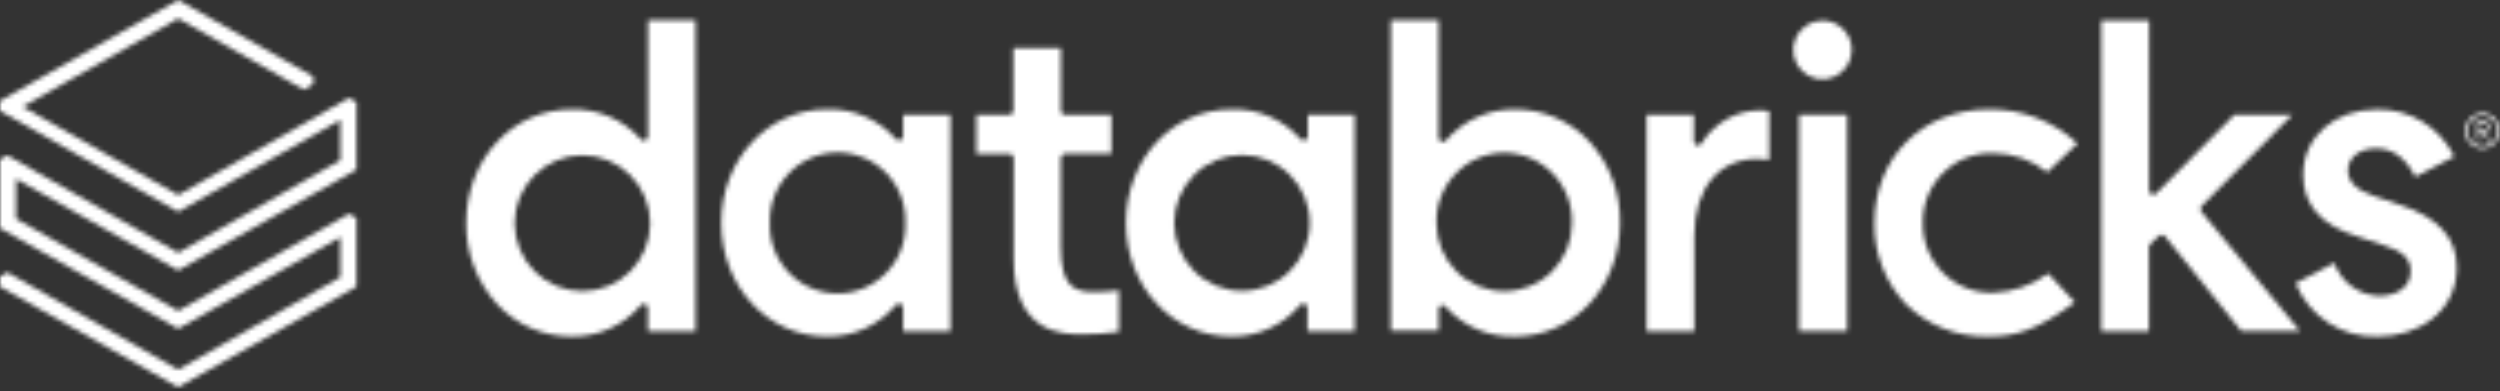 <svg width="562" height="88" viewBox="0 0 562 88" fill="none" xmlns="http://www.w3.org/2000/svg">
<rect x="0" y="0" width="562" height="88" fill="#333333" stroke="none"/>
<mask id="mask0_4036_7458" style="mask-type:alpha" maskUnits="userSpaceOnUse" x="0" y="0" width="562" height="88">
<path d="M80.147 64.441V49.01L78.447 48.058L40.064 69.876L3.619 49.169V40.224L40.064 60.772L80.147 38.141V22.948L78.447 22.016L40.064 43.834L5.122 23.999L40.064 4.165L68.282 20.152L70.398 18.962V17.176L40.064 0L0 22.69V24.932L40.064 47.602L76.509 26.974V36.019L40.064 56.805L1.681 34.928L0 35.86V51.291L40.064 73.902L76.509 53.334V62.319L40.064 83.105L1.681 61.228L0 62.16V64.441L40.064 87.052L80.147 64.441Z" fill="#FF3621"/>
<path fill-rule="evenodd" clip-rule="evenodd" d="M156.38 4.562V74.438H145.662V69.242C145.667 69.05 145.613 68.862 145.506 68.703C145.399 68.544 145.244 68.423 145.065 68.358C144.885 68.292 144.69 68.284 144.506 68.336C144.322 68.388 144.159 68.497 144.04 68.647C142.122 70.879 139.741 72.662 137.062 73.872C134.384 75.081 131.474 75.688 128.537 75.648C125.379 75.666 122.252 75.025 119.355 73.764C116.458 72.504 113.854 70.654 111.708 68.329C107.189 63.35 104.722 56.835 104.807 50.102C104.807 35.801 115.189 24.575 128.537 24.575C131.455 24.505 134.353 25.07 137.033 26.23C139.713 27.391 142.11 29.12 144.06 31.299C144.186 31.44 144.352 31.539 144.535 31.585C144.718 31.631 144.911 31.621 145.088 31.557C145.263 31.489 145.414 31.369 145.52 31.213C145.626 31.057 145.682 30.873 145.681 30.684V4.562H156.38ZM115.703 50.181C115.703 52.187 116.097 54.173 116.862 56.026C117.627 57.879 118.749 59.562 120.162 60.98C121.576 62.399 123.255 63.523 125.102 64.291C126.95 65.058 128.93 65.454 130.929 65.454C132.929 65.454 134.909 65.058 136.756 64.291C138.604 63.523 140.282 62.399 141.696 60.98C143.11 59.562 144.232 57.879 144.997 56.026C145.762 54.173 146.156 52.187 146.156 50.181C146.156 48.176 145.762 46.19 144.997 44.337C144.232 42.484 143.11 40.8 141.696 39.382C140.282 37.964 138.604 36.839 136.756 36.071C134.909 35.304 132.929 34.909 130.929 34.909C128.93 34.909 126.95 35.304 125.102 36.071C123.255 36.839 121.576 37.964 120.162 39.382C118.749 40.8 117.627 42.484 116.862 44.337C116.097 46.19 115.703 48.176 115.703 50.181Z" fill="black"/>
<path fill-rule="evenodd" clip-rule="evenodd" d="M213.666 25.785V74.439H203.027V69.163C203.029 68.971 202.971 68.784 202.861 68.627C202.751 68.47 202.594 68.352 202.414 68.29C202.238 68.226 202.046 68.219 201.866 68.269C201.685 68.319 201.525 68.423 201.405 68.567C199.498 70.823 197.118 72.627 194.434 73.851C191.75 75.076 188.83 75.689 185.882 75.648C172.633 75.648 162.152 64.442 162.152 50.122C162.152 35.801 172.633 24.575 185.882 24.575C188.801 24.47 191.707 25.015 194.391 26.171C197.075 27.327 199.471 29.064 201.405 31.259C201.525 31.404 201.685 31.508 201.866 31.558C202.046 31.608 202.238 31.6 202.414 31.537C202.593 31.478 202.749 31.364 202.859 31.211C202.969 31.058 203.028 30.873 203.027 30.684V25.785H213.666ZM173.068 50.122C172.994 52.175 173.334 54.222 174.066 56.141C174.799 58.059 175.909 59.81 177.331 61.289C178.753 62.768 180.458 63.944 182.343 64.747C184.229 65.55 186.256 65.965 188.305 65.965C190.353 65.965 192.38 65.55 194.266 64.747C196.151 63.944 197.856 62.768 199.278 61.289C200.7 59.81 201.81 58.059 202.543 56.141C203.275 54.222 203.615 52.175 203.541 50.122C203.615 48.069 203.275 46.021 202.543 44.103C201.81 42.184 200.7 40.433 199.278 38.954C197.856 37.476 196.151 36.3 194.266 35.496C192.38 34.693 190.353 34.279 188.305 34.279C186.256 34.279 184.229 34.693 182.343 35.496C180.458 36.3 178.753 37.476 177.331 38.954C175.909 40.433 174.799 42.184 174.066 44.103C173.334 46.021 172.994 48.069 173.068 50.122V50.122Z" fill="black"/>
<path fill-rule="evenodd" clip-rule="evenodd" d="M304.532 25.784V74.438H293.913V69.162C293.915 68.97 293.857 68.783 293.747 68.626C293.637 68.47 293.48 68.352 293.3 68.289C293.121 68.224 292.926 68.216 292.742 68.266C292.558 68.315 292.394 68.421 292.271 68.567C290.377 70.811 288.013 72.609 285.347 73.833C282.681 75.057 279.779 75.677 276.847 75.648C263.578 75.648 253.117 64.441 253.117 50.121C253.117 35.801 263.499 24.575 276.847 24.575C279.763 24.473 282.665 25.019 285.345 26.175C288.026 27.33 290.418 29.066 292.35 31.259C292.473 31.405 292.637 31.51 292.821 31.56C293.005 31.61 293.2 31.601 293.379 31.536C293.558 31.478 293.714 31.363 293.824 31.21C293.934 31.057 293.993 30.872 293.992 30.683V25.784H304.532ZM263.974 50.121C263.974 54.172 265.578 58.056 268.433 60.92C271.289 63.784 275.162 65.393 279.2 65.393C283.239 65.393 287.111 63.784 289.967 60.92C292.823 58.056 294.427 54.172 294.427 50.121C294.427 46.071 292.823 42.186 289.967 39.322C287.111 36.458 283.239 34.849 279.2 34.849C275.162 34.849 271.289 36.458 268.433 39.322C265.578 42.186 263.974 46.071 263.974 50.121V50.121Z" fill="black"/>
<path fill-rule="evenodd" clip-rule="evenodd" d="M324.308 68.607C324.203 68.586 324.096 68.586 323.991 68.607C323.814 68.667 323.661 68.782 323.554 68.935C323.447 69.089 323.392 69.273 323.398 69.46V74.359H312.66V4.562H323.398V30.982C323.401 31.172 323.462 31.357 323.571 31.512C323.68 31.668 323.833 31.787 324.011 31.854C324.19 31.919 324.385 31.928 324.569 31.878C324.753 31.828 324.917 31.723 325.039 31.577C326.958 29.346 329.34 27.563 332.018 26.354C334.696 25.144 337.606 24.537 340.543 24.575C343.7 24.558 346.827 25.199 349.724 26.459C352.622 27.719 355.226 29.57 357.371 31.894C361.87 36.88 364.31 43.397 364.193 50.122C364.193 64.442 353.812 75.648 340.464 75.648C337.547 75.72 334.65 75.157 331.97 74C329.291 72.843 326.893 71.118 324.94 68.944C324.865 68.846 324.769 68.766 324.66 68.707C324.551 68.649 324.431 68.615 324.308 68.607V68.607ZM338.15 34.334C336.103 34.346 334.08 34.769 332.199 35.578C330.318 36.387 328.618 37.566 327.199 39.045C325.78 40.524 324.67 42.273 323.936 44.189C323.202 46.105 322.857 48.149 322.923 50.201C322.923 54.252 324.528 58.136 327.383 61C330.239 63.864 334.112 65.473 338.15 65.473C342.188 65.473 346.061 63.864 348.917 61C351.772 58.136 353.376 54.252 353.376 50.201C353.443 48.149 353.098 46.105 352.364 44.189C351.63 42.273 350.52 40.524 349.101 39.045C347.682 37.566 345.981 36.387 344.101 35.578C342.22 34.769 340.196 34.346 338.15 34.334Z" fill="black"/>
<path d="M395.1 35.701C395.976 35.694 396.85 35.774 397.711 35.939V24.971C397.12 24.842 396.516 24.782 395.911 24.792C393.226 24.767 390.581 25.438 388.232 26.741C385.882 28.045 383.909 29.936 382.504 32.23C382.399 32.406 382.241 32.544 382.052 32.622C381.863 32.701 381.654 32.716 381.456 32.666C381.262 32.61 381.092 32.493 380.971 32.332C380.85 32.171 380.784 31.975 380.783 31.774V25.784H370.145V74.437H380.882V53.036C380.882 42.385 386.34 35.701 395.1 35.701Z" fill="black"/>
<path d="M415.251 25.785H404.414V74.419H415.251V25.785Z" fill="black"/>
<path d="M409.714 4.621C408.411 4.617 407.136 5.001 406.05 5.725C404.965 6.448 404.118 7.478 403.616 8.685C403.115 9.891 402.982 11.22 403.234 12.502C403.485 13.785 404.111 14.963 405.031 15.889C405.951 16.815 407.125 17.446 408.402 17.702C409.68 17.959 411.005 17.829 412.21 17.33C413.414 16.831 414.444 15.984 415.168 14.897C415.893 13.811 416.279 12.533 416.279 11.226C416.279 9.478 415.588 7.801 414.358 6.563C413.127 5.325 411.457 4.626 409.714 4.621V4.621Z" fill="black"/>
<path d="M447.087 24.575C432.217 24.575 421.38 35.325 421.38 50.121C421.246 56.934 423.805 63.523 428.499 68.448C430.943 70.807 433.827 72.657 436.987 73.893C440.147 75.129 443.519 75.725 446.909 75.648C452.842 75.648 457.608 74.458 466.447 67.952L460.435 61.486C456.838 64.129 452.532 65.628 448.076 65.79C445.996 65.855 443.925 65.495 441.988 64.732C440.051 63.969 438.289 62.819 436.809 61.351C435.329 59.884 434.163 58.13 433.38 56.196C432.597 54.262 432.215 52.188 432.256 50.102C432.215 48.016 432.597 45.943 433.38 44.01C434.163 42.077 435.33 40.324 436.81 38.858C438.29 37.392 440.052 36.244 441.989 35.483C443.926 34.722 445.997 34.365 448.076 34.432C452.486 34.462 456.76 35.97 460.218 38.717L467.02 32.251C461.602 27.224 454.467 24.477 447.087 24.575V24.575Z" fill="black"/>
<path d="M485.371 52.997C485.543 52.836 485.768 52.744 486.004 52.739C486.265 52.768 486.506 52.896 486.676 53.096L503.821 74.418H517.031L494.863 47.602C494.709 47.431 494.623 47.209 494.623 46.978C494.623 46.747 494.709 46.524 494.863 46.353L515.33 25.785H502.279L484.699 43.497C484.574 43.633 484.408 43.726 484.227 43.761C484.046 43.797 483.858 43.774 483.69 43.695C483.522 43.631 483.377 43.517 483.274 43.368C483.172 43.219 483.117 43.043 483.117 42.862V4.582H472.359V74.438H483.077V55.536C483.078 55.409 483.105 55.284 483.156 55.168C483.207 55.052 483.281 54.948 483.374 54.862L485.371 52.997Z" fill="black"/>
<path d="M534.572 75.647C543.372 75.647 552.27 70.311 552.27 60.117C552.27 53.472 548.118 48.871 539.575 46.074L533.741 44.091C529.786 42.782 527.809 40.877 527.809 38.319C527.809 35.403 530.439 33.36 534.196 33.36C537.953 33.36 540.939 35.681 542.937 39.767L551.717 35.185C550.125 31.948 547.646 29.232 544.571 27.357C541.496 25.481 537.953 24.523 534.354 24.593C524.744 24.593 517.744 30.782 517.744 39.31C517.744 46.054 521.699 50.616 530.044 53.194L535.976 55.178C540.188 56.507 541.908 58.173 541.908 60.93C541.908 65.055 538.092 66.523 534.829 66.523C532.599 66.447 530.444 65.699 528.645 64.375C526.846 63.052 525.486 61.215 524.744 59.105L516.043 63.667C517.531 67.331 520.107 70.446 523.423 72.59C526.738 74.733 530.631 75.8 534.572 75.647V75.647Z" fill="black"/>
<path d="M243.388 75.151C246.114 75.163 248.837 74.97 251.535 74.576V65.274C249.75 65.496 247.955 65.615 246.156 65.631C241.806 65.631 238.464 64.877 238.464 55.476V35.483C238.464 35.236 238.562 34.999 238.736 34.824C238.911 34.649 239.147 34.551 239.393 34.551H249.835V25.784H239.393C239.274 25.784 239.156 25.76 239.045 25.715C238.935 25.669 238.835 25.602 238.75 25.517C238.666 25.432 238.599 25.331 238.553 25.221C238.507 25.11 238.484 24.991 238.484 24.872V10.77H227.805V24.872C227.805 24.991 227.782 25.11 227.736 25.221C227.69 25.331 227.623 25.432 227.539 25.517C227.455 25.602 227.354 25.669 227.244 25.715C227.134 25.76 227.015 25.784 226.896 25.784H219.5V34.571H226.975C227.218 34.576 227.449 34.676 227.619 34.85C227.789 35.025 227.885 35.259 227.885 35.503V58.134C227.805 75.151 239.136 75.151 243.388 75.151Z" fill="black"/>
<path fill-rule="evenodd" clip-rule="evenodd" d="M560.873 26.597C560.317 26.032 559.606 25.647 558.831 25.491C558.055 25.335 557.251 25.417 556.522 25.724C556.043 25.921 555.611 26.219 555.257 26.597C554.896 26.963 554.607 27.393 554.406 27.866C554.203 28.357 554.095 28.882 554.09 29.413C554.09 29.715 554.13 30.015 554.208 30.306C554.269 30.602 554.368 30.889 554.505 31.159C554.63 31.419 554.783 31.665 554.96 31.893C555.132 32.121 555.331 32.328 555.553 32.508C555.775 32.698 556.021 32.858 556.285 32.984C556.554 33.125 556.839 33.231 557.135 33.301C557.434 33.364 557.739 33.398 558.045 33.4C558.475 33.403 558.902 33.336 559.31 33.202C559.703 33.074 560.071 32.88 560.398 32.627C560.725 32.381 561.011 32.087 561.248 31.754C561.74 31.073 562.003 30.254 562 29.413C562.001 28.883 561.9 28.358 561.703 27.866C561.504 27.397 561.223 26.967 560.873 26.597V26.597ZM560.062 32.151C559.782 32.372 559.468 32.546 559.132 32.666C558.773 32.775 558.4 32.836 558.025 32.845C557.663 32.835 557.303 32.775 556.957 32.666C556.287 32.434 555.706 31.997 555.296 31.417C555.094 31.133 554.94 30.818 554.841 30.484C554.725 30.139 554.665 29.778 554.663 29.413C554.667 28.956 554.762 28.505 554.94 28.084C555.104 27.678 555.346 27.307 555.652 26.994C555.953 26.677 556.317 26.427 556.72 26.26C557.141 26.077 557.595 25.983 558.055 25.983C558.514 25.983 558.968 26.077 559.389 26.26C559.793 26.427 560.156 26.677 560.457 26.994C560.766 27.305 561.008 27.676 561.169 28.084C561.336 28.508 561.423 28.958 561.426 29.413C561.426 29.771 561.366 30.127 561.248 30.465C561.155 30.811 560.994 31.134 560.774 31.417C560.572 31.694 560.333 31.941 560.062 32.151ZM559.488 29.155C559.402 29.319 559.28 29.461 559.132 29.572C558.964 29.68 558.776 29.754 558.579 29.79L559.805 31.536H559.172L557.985 29.83H557.234V31.536H556.72V27.212H558.223C558.412 27.198 558.603 27.223 558.783 27.284C558.963 27.345 559.129 27.442 559.271 27.569C559.5 27.832 559.62 28.172 559.607 28.521C559.614 28.738 559.573 28.955 559.488 29.155V29.155ZM558.084 29.354H557.234V27.767H558.163C558.406 27.76 558.644 27.837 558.836 27.985C558.916 28.061 558.98 28.153 559.021 28.256C559.062 28.359 559.079 28.47 559.073 28.58C559.076 28.691 559.056 28.8 559.015 28.902C558.974 29.005 558.913 29.098 558.836 29.175C558.728 29.253 558.607 29.309 558.478 29.34C558.349 29.37 558.215 29.375 558.084 29.354V29.354Z" fill="black"/>
</mask>
<g mask="url(#mask0_4036_7458)">
<rect x="-111" y="-68" width="714" height="174" fill="white"/>
</g>
</svg>
